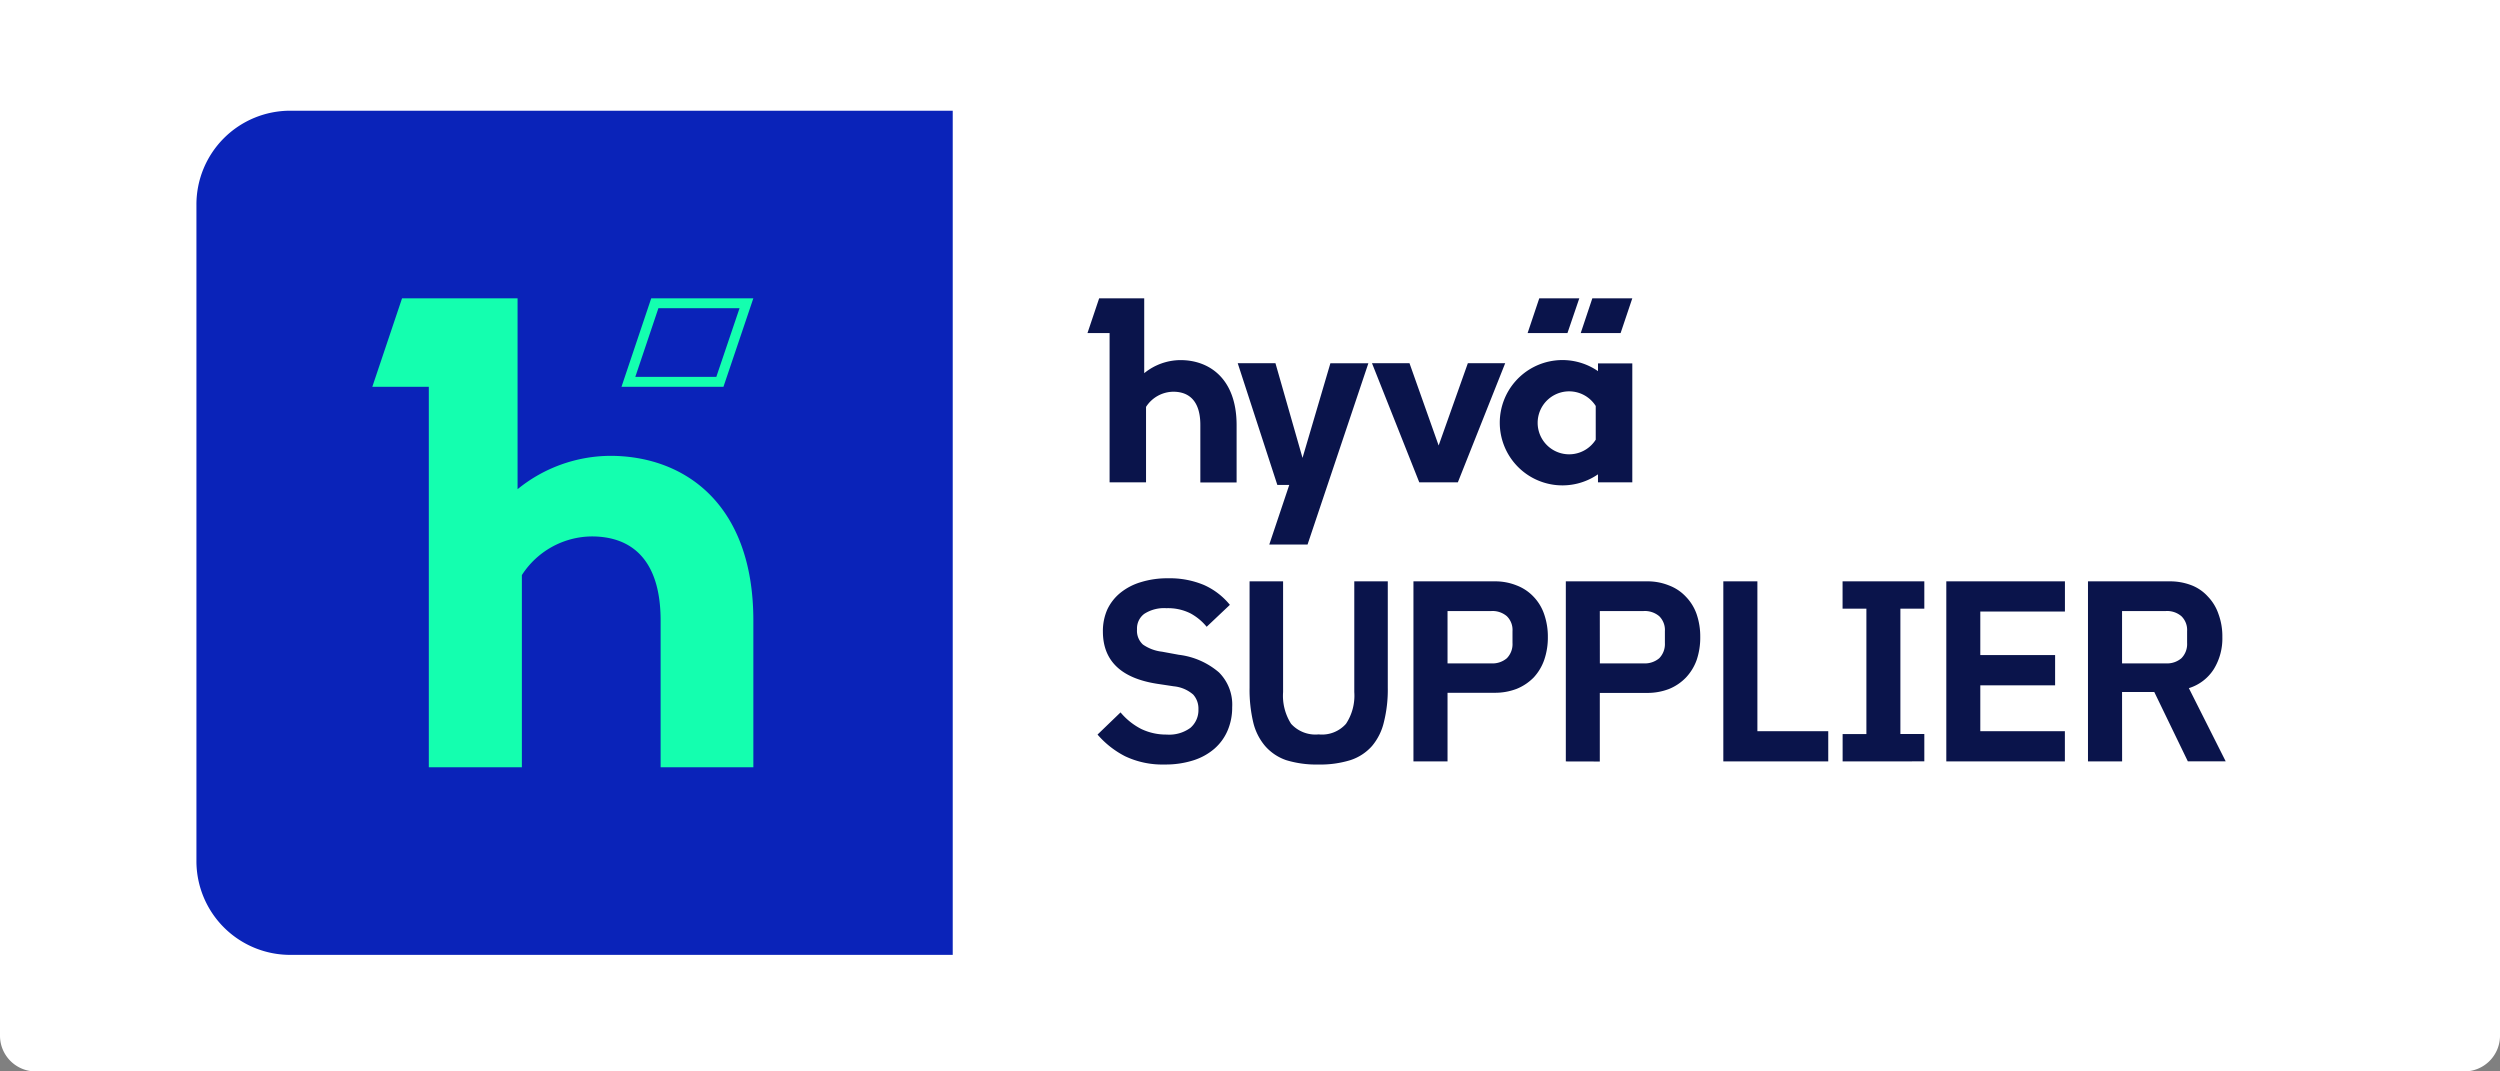 <?xml version="1.0" encoding="UTF-8"?>
<svg xmlns="http://www.w3.org/2000/svg" xmlns:xlink="http://www.w3.org/1999/xlink" width="140" height="60" viewBox="0 0 140 60">
  <rect x="0" y="0" width="140" height="60" fill="#808080" stroke="none"/>
  <defs>
    <clipPath id="clip-path">
      <path id="Path_6249" data-name="Path 6249" d="M0,0H118.846V47.273H0Z" fill="#fff"></path>
    </clipPath>
  </defs>
  <g id="hyva" transform="translate(0 -27.8)">
    <path id="Rectangle_278" data-name="Rectangle 278" d="M0,0H140a0,0,0,0,1,0,0V58a2,2,0,0,1-2,2H2a2,2,0,0,1-2-2V0A0,0,0,0,1,0,0Z" transform="translate(0 27.8)" fill="#fff"></path>
    <g id="hyva-2" data-name="hyva" transform="translate(11 34)" clip-path="url(#clip-path)">
      <path id="Path_6244" data-name="Path 6244" d="M0,0H82.4a5.252,5.252,0,0,1,5.253,5.253V42.02A5.252,5.252,0,0,1,82.4,47.273H0Z" transform="translate(42.349 0)" fill="#fff"></path>
      <path id="Path_6245" data-name="Path 6245" d="M0,5.253A5.252,5.252,0,0,1,5.253,0h37.1V47.273H5.253A5.252,5.252,0,0,1,0,42.02Z" fill="#0a23b9"></path>
      <path id="Path_6246" data-name="Path 6246" d="M8.135,10.69a8.284,8.284,0,0,1,5.193-1.868c4.061,0,8.011,2.59,8.011,9.228v8.212H16.146V18.051c0-3.421-1.631-4.716-3.857-4.716A4.7,4.7,0,0,0,8.376,15.5V26.263H3.165V4.957H0L1.666,0H8.135ZM19.265,4.4l1.3-3.844H16.021L14.728,4.4ZM15.619,0h5.719L19.664,4.957H13.954L15.62,0Z" transform="translate(9.849 10.505)" fill="#14ffaf" fill-rule="evenodd"></path>
      <path id="Path_6247" data-name="Path 6247" d="M3.755,10.428a4.857,4.857,0,0,1-2.209-.461A5.123,5.123,0,0,1,0,8.752L1.288,7.51a3.715,3.715,0,0,0,1.152.925,3.229,3.229,0,0,0,1.432.317A2.008,2.008,0,0,0,5.2,8.376a1.307,1.307,0,0,0,.45-1.04,1.177,1.177,0,0,0-.292-.823,1.93,1.93,0,0,0-1.083-.463l-.952-.144Q.3,5.431.3,2.976A2.984,2.984,0,0,1,.547,1.748,2.677,2.677,0,0,1,1.288.807,3.324,3.324,0,0,1,2.428.216,4.984,4.984,0,0,1,3.958,0a4.938,4.938,0,0,1,2,.375A3.934,3.934,0,0,1,7.411,1.487l-1.3,1.229A3.02,3.02,0,0,0,5.2,1.963a2.8,2.8,0,0,0-1.34-.288,2.042,2.042,0,0,0-1.244.317,1.019,1.019,0,0,0-.405.867,1.043,1.043,0,0,0,.332.852,2.341,2.341,0,0,0,1.069.4l.94.173A4.218,4.218,0,0,1,6.8,5.271,2.545,2.545,0,0,1,7.54,7.222a3.247,3.247,0,0,1-.26,1.313,2.807,2.807,0,0,1-.739,1.012,3.339,3.339,0,0,1-1.184.651A5.1,5.1,0,0,1,3.755,10.428ZM10.391.172v6.2a2.924,2.924,0,0,0,.448,1.777,1.839,1.839,0,0,0,1.545.593,1.793,1.793,0,0,0,1.53-.593,2.854,2.854,0,0,0,.464-1.777V.172h1.876V6.123a7.465,7.465,0,0,1-.216,1.923,3.215,3.215,0,0,1-.664,1.343,2.749,2.749,0,0,1-1.215.795,5.7,5.7,0,0,1-1.791.245,5.767,5.767,0,0,1-1.805-.245,2.752,2.752,0,0,1-1.182-.795,3.19,3.19,0,0,1-.667-1.343,7.974,7.974,0,0,1-.2-1.923V.172Zm7.3,10.083V.172h4.536A3.2,3.2,0,0,1,23.47.4a2.551,2.551,0,0,1,.952.637,2.641,2.641,0,0,1,.591.981,3.808,3.808,0,0,1,.205,1.272,3.845,3.845,0,0,1-.205,1.284,2.806,2.806,0,0,1-.591.983,2.819,2.819,0,0,1-.952.635,3.361,3.361,0,0,1-1.244.219H19.6v3.842ZM19.6,4.766h2.454a1.238,1.238,0,0,0,.867-.288,1.123,1.123,0,0,0,.317-.853V2.96a1.072,1.072,0,0,0-.317-.837,1.233,1.233,0,0,0-.867-.289H19.6Zm6.624,5.49V.172h4.535A3.177,3.177,0,0,1,32,.4a2.494,2.494,0,0,1,.952.637,2.651,2.651,0,0,1,.6.981,3.872,3.872,0,0,1,.2,1.272,3.91,3.91,0,0,1-.2,1.284,2.818,2.818,0,0,1-.6.983A2.749,2.749,0,0,1,32,6.2a3.35,3.35,0,0,1-1.243.219H28.127v3.842Zm1.906-5.49h2.456a1.253,1.253,0,0,0,.869-.288,1.132,1.132,0,0,0,.317-.853V2.96a1.08,1.08,0,0,0-.317-.837,1.248,1.248,0,0,0-.869-.289H28.127Zm6.914,5.49V.172h1.908V8.564H40.92v1.691Zm6.681,0V8.723h1.331V1.7H41.722V.172H46.3V1.7H44.96v7.02H46.3v1.532Zm5.806,0V.172h6.643V1.862H49.435V4.3h4.189V5.994H49.435V8.564h4.736v1.691Zm9.845,0H55.465V.172h4.552a3.328,3.328,0,0,1,1.24.217,2.4,2.4,0,0,1,.924.636,2.614,2.614,0,0,1,.593.981,3.593,3.593,0,0,1,.216,1.287,3.272,3.272,0,0,1-.476,1.79,2.535,2.535,0,0,1-1.4,1.069l2.064,4.1H61.057L59.178,6.368H57.373Zm2.456-5.49a1.236,1.236,0,0,0,.864-.288,1.124,1.124,0,0,0,.32-.853V2.96a1.073,1.073,0,0,0-.32-.837,1.231,1.231,0,0,0-.864-.289H57.373V4.766Z" transform="translate(50.462 26.184)" fill="#0a144b"></path>
      <path id="Path_6248" data-name="Path 6248" d="M3.177,4.194a3.234,3.234,0,0,1,2.034-.733c1.588,0,3.132,1.011,3.14,3.623v3.228H6.32V7.09c0-1.35-.641-1.858-1.511-1.858a1.837,1.837,0,0,0-1.53.849v4.225H1.238V1.946H0L.654,0H3.177Zm25.411-.116a3.509,3.509,0,1,0,0,5.779v.45H30.51V3.647H28.589v.432Zm-.126,3.839a1.763,1.763,0,1,1,0-1.887ZM10.527,3.637l1.515,5.3,1.561-5.3H15.73L12.324,13.788H10.181L11.3,10.45h-.669L8.414,3.636h2.113Zm9.138,4.606L21.3,3.636h2.091l-2.65,6.669H18.58L15.933,3.636h2.1ZM27.542,0H25.3l-.652,1.945h2.231Zm.73,0H30.51l-.654,1.945H27.622Z" transform="translate(49.899 10.505)" fill="#0a144b" fill-rule="evenodd"></path>
    </g>
  </g>
</svg>
